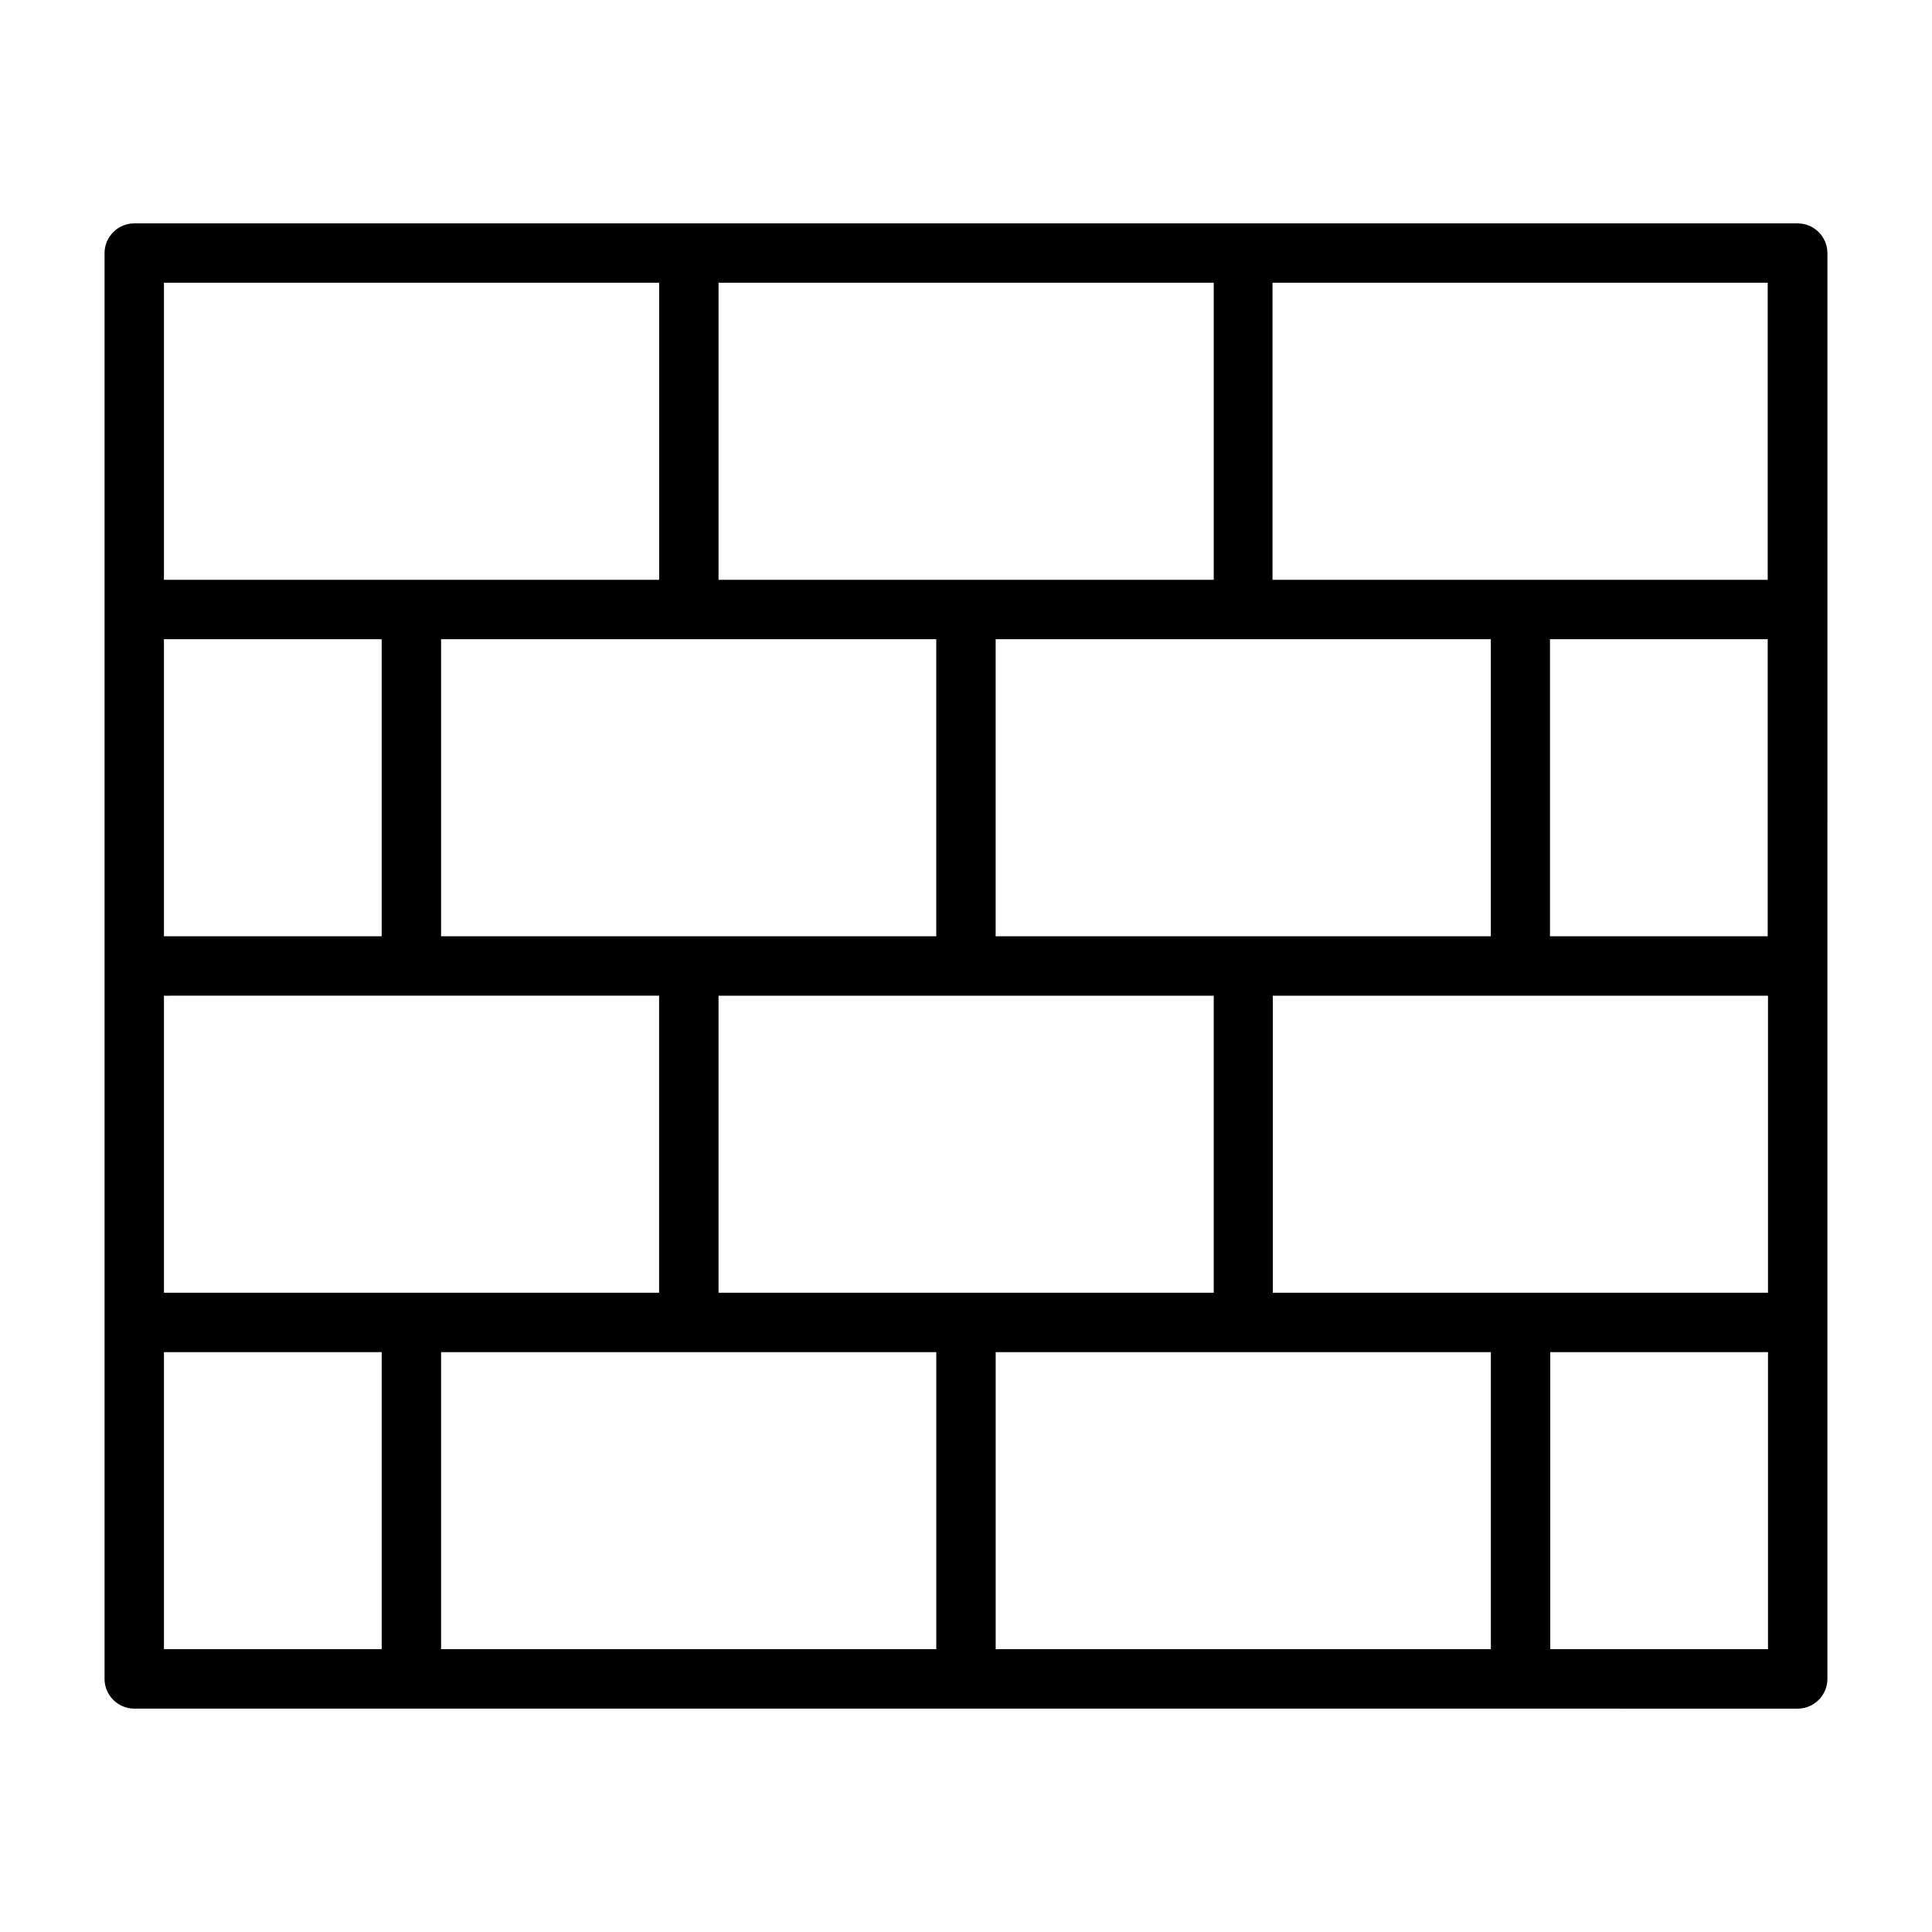 <?xml version="1.0" encoding="UTF-8"?>
<!-- Uploaded to: SVG Find, www.svgrepo.com, Generator: SVG Find Mixer Tools -->
<svg fill="#000000" width="800px" height="800px" version="1.1" viewBox="144 144 512 512" xmlns="http://www.w3.org/2000/svg">
 <path d="m620.41 203.2h-440.83c-4.328 0-7.871 3.543-7.871 7.871v377.86c0 4.328 3.543 7.871 7.871 7.871l440.83 0.004c4.328 0 7.871-3.543 7.871-7.871l0.004-377.86c0-4.328-3.543-7.871-7.871-7.871zm-7.871 283.39h-131.23v-78.719h131.23zm-278.12 0v-78.719h131.23v78.719l-131.23-0.004zm-146.97 0v-78.719l131.22-0.004v78.719h-131.23zm204.67-173.19v78.719h-131.23v-78.719zm146.97 0v78.719h-131.23v-78.719zm-293.94 78.719h-57.703v-78.719h57.703zm309.61 0v-78.719h57.703v78.719zm57.703-94.465h-131.23v-78.719h131.23zm-146.97 0-131.07 0.004v-78.723h131.23v78.719zm-278.04-78.719h131.23v78.719l-131.23 0.004zm0 283.39h57.703v78.719h-57.703zm73.445 0h131.23v78.719h-131.23zm146.97 78.719v-78.719h131.23v78.719zm146.97 0v-78.719h57.703v78.719z"/>
</svg>